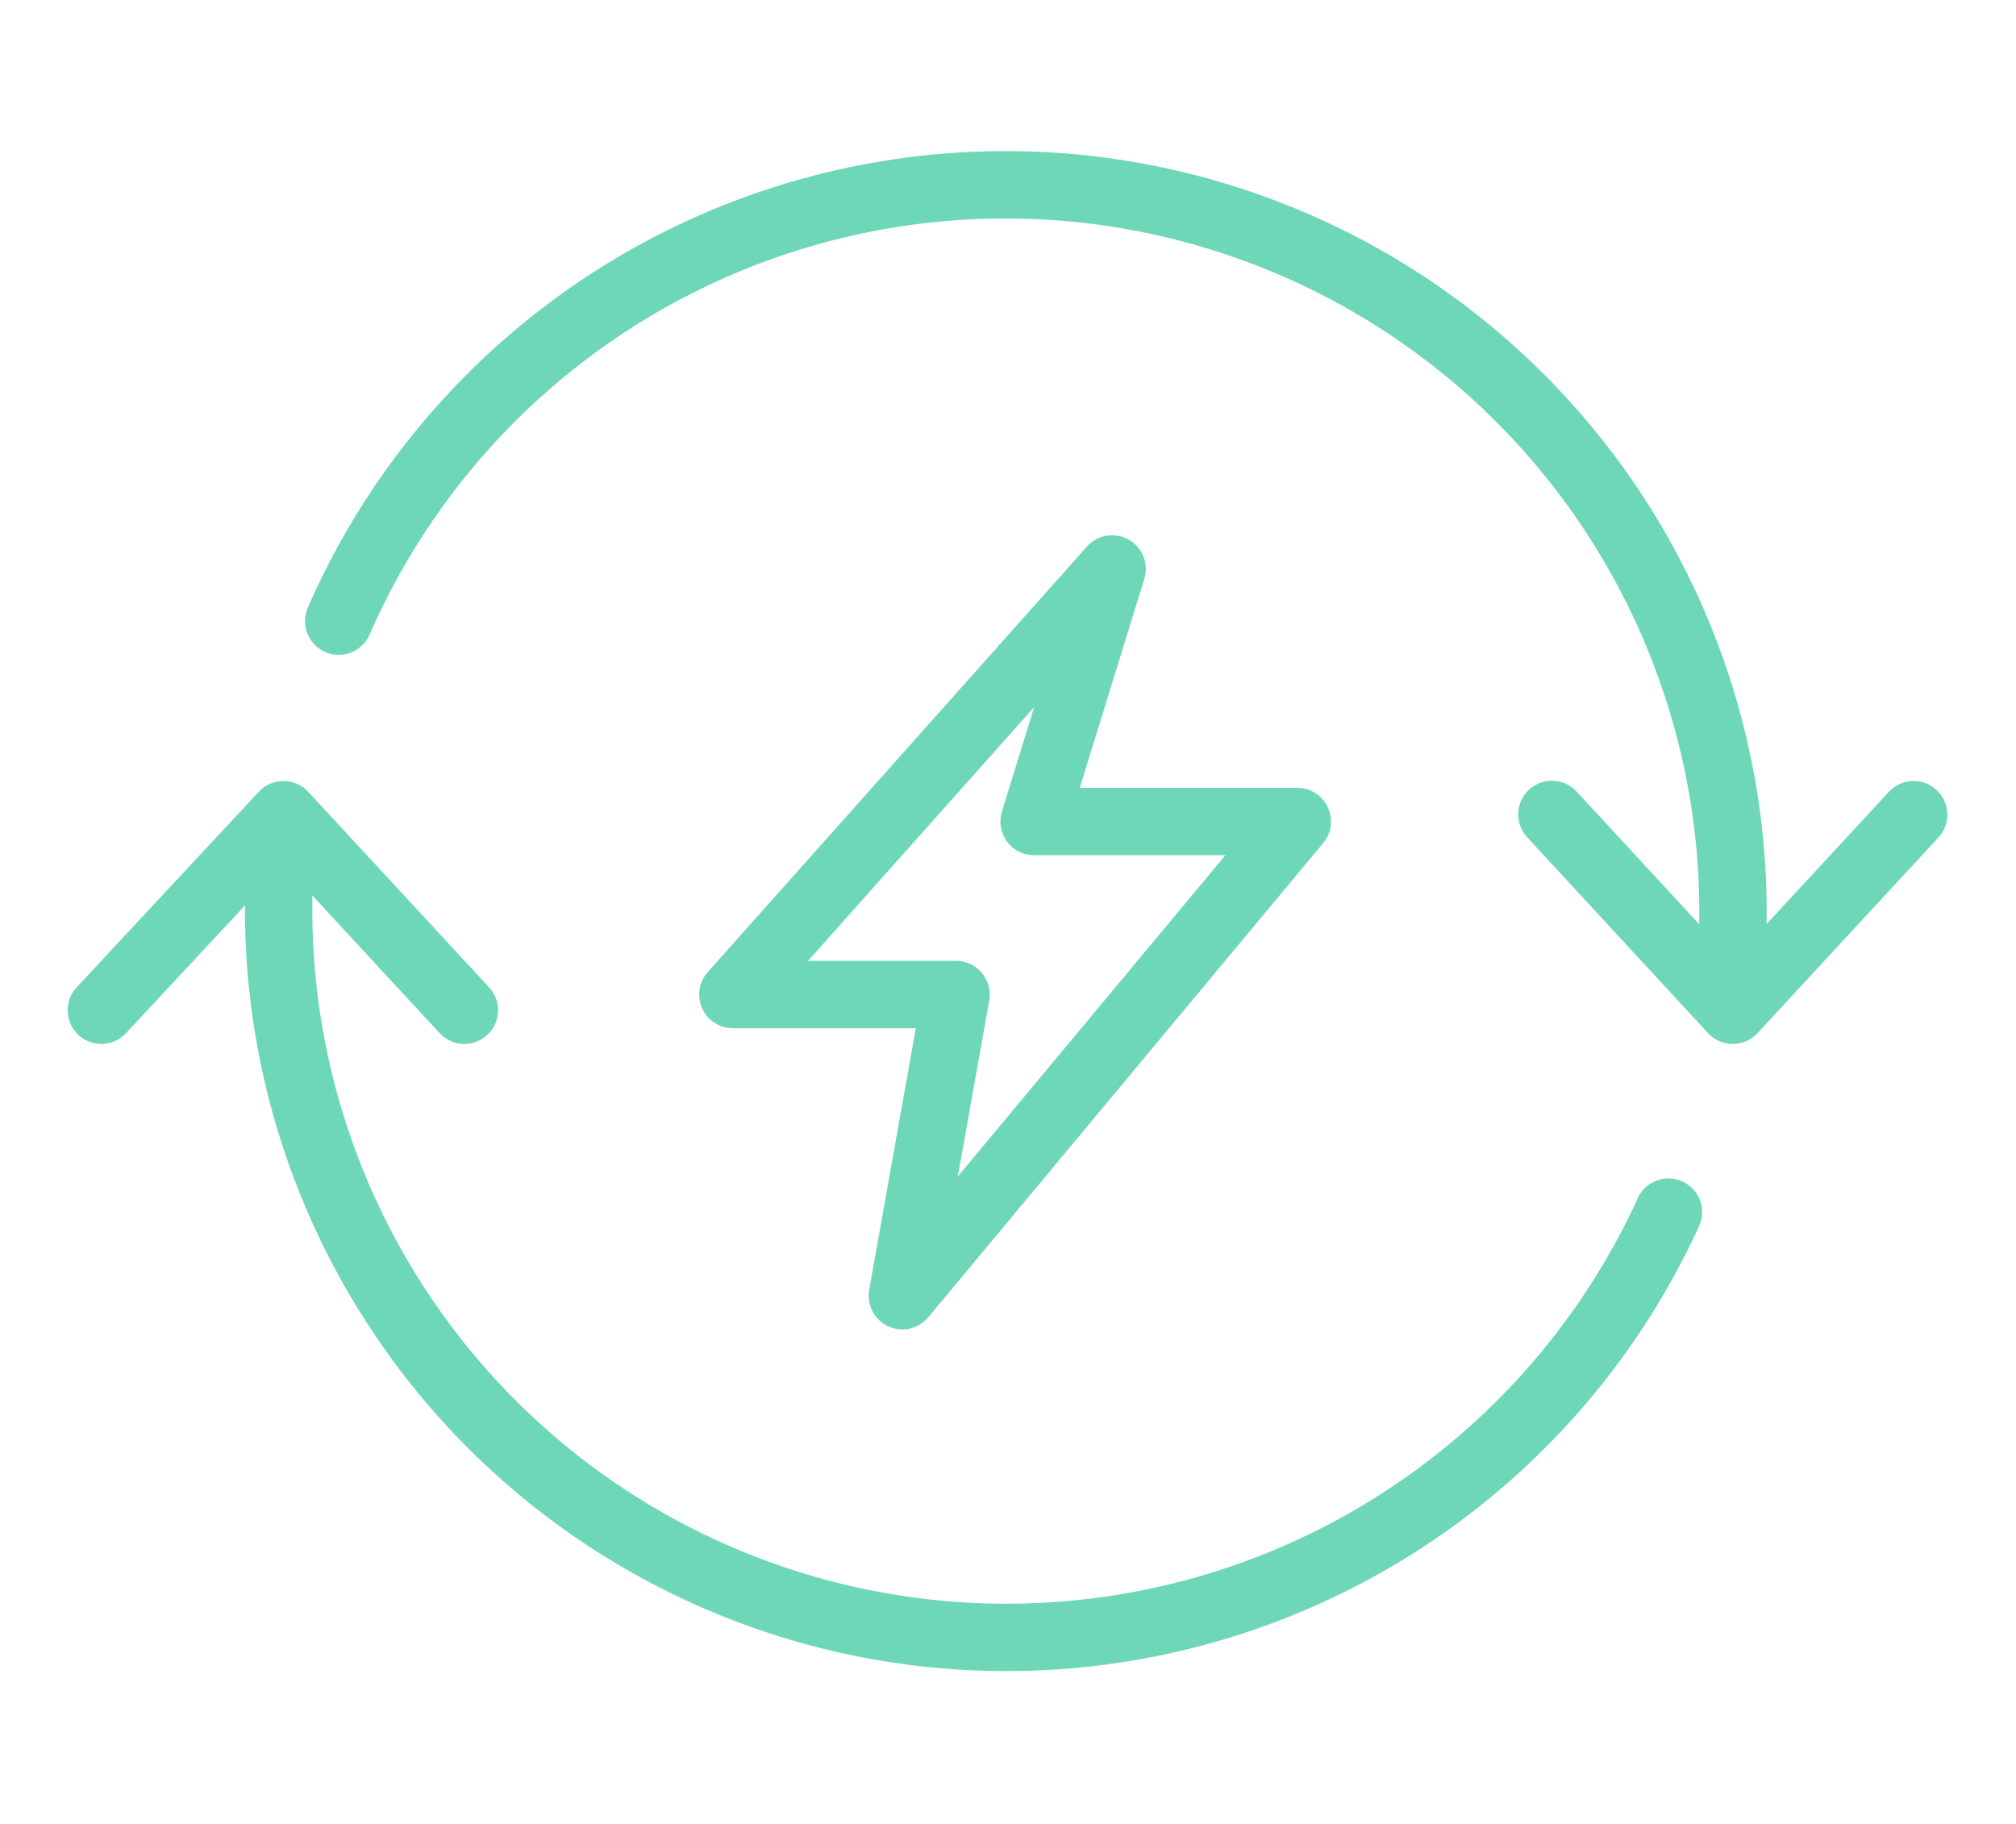 <svg id="Layer_1" data-name="Layer 1" xmlns="http://www.w3.org/2000/svg" viewBox="0 0 79.58 72"><defs><style>.cls-1{fill:none;stroke:#6ed7b7;stroke-linecap:round;stroke-linejoin:round;stroke-width:2.66px;}</style></defs><path class="cls-1" d="M13.37,24.52A28.72,28.72,0,0,1,68.26,38.94m-2.4,8.91A28.73,28.73,0,0,1,11,36c0-.82,0-1.63.11-2.43"/><path class="cls-1" d="M61.26,32.15l7.14,7.73m0,0,7.14-7.72M18.33,39.88l-7.14-7.72m0,0L4,39.88"/><polygon class="cls-1" points="43.9 22.46 28.93 39.26 37.74 39.26 35.62 51.15 51.21 32.43 40.82 32.43 43.9 22.46"/></svg>